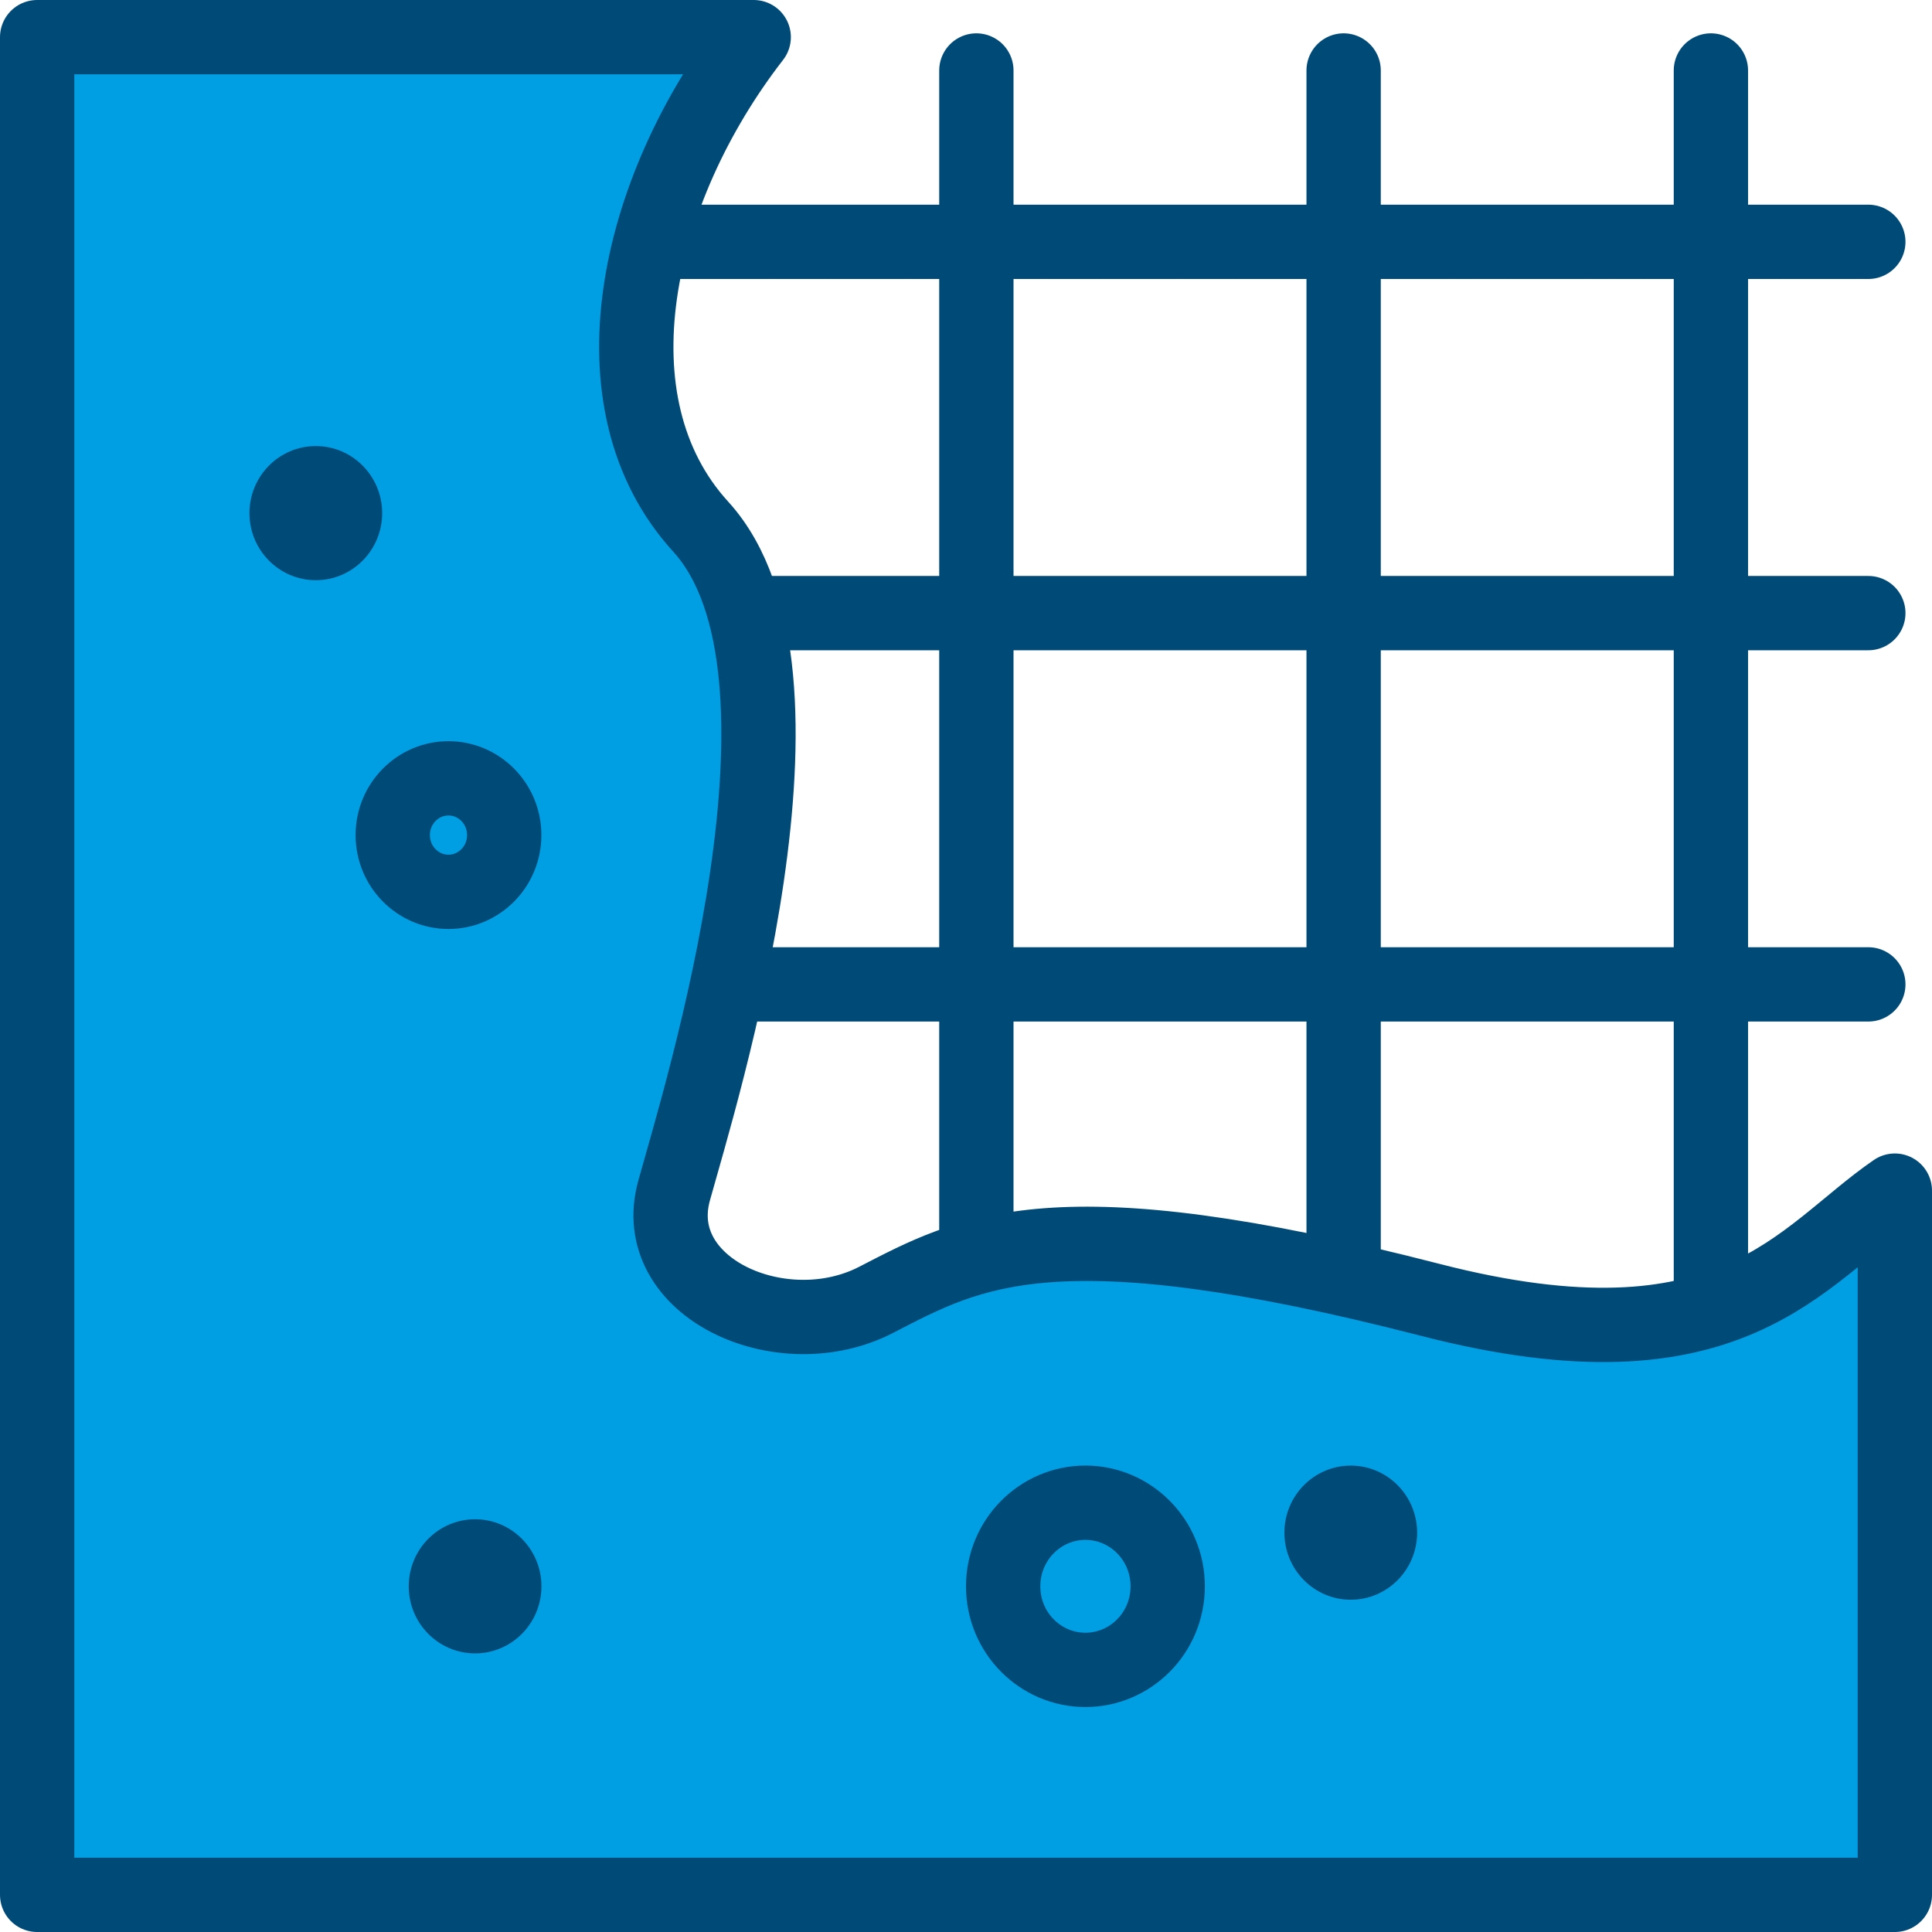 <svg width="52" height="52" viewBox="0 0 52 52" fill="none" xmlns="http://www.w3.org/2000/svg">
<path d="M6.511 1.897L6.511 50.325" stroke="#004A77" stroke-width="2" stroke-linecap="round"/>
<path d="M16.396 1.897L16.396 50.325" stroke="#004A77" stroke-width="2" stroke-linecap="round"/>
<path d="M26.279 1.897L26.279 50.325" stroke="#004A77" stroke-width="2" stroke-linecap="round"/>
<path d="M36.164 1.897L36.164 50.325" stroke="#004A77" stroke-width="2" stroke-linecap="round"/>
<path d="M46.049 1.897L46.049 50.325" stroke="#004A77" stroke-width="2" stroke-linecap="round"/>
<path d="M50.286 6.509L3.143 6.509" stroke="#004A77" stroke-width="2" stroke-linecap="round"/>
<path d="M50.286 16.502L3.143 16.502" stroke="#004A77" stroke-width="2" stroke-linecap="round"/>
<path d="M50.286 26.495L3.143 26.495" stroke="#004A77" stroke-width="2" stroke-linecap="round"/>
<path d="M50.286 36.488L3.143 36.488" stroke="#004A77" stroke-width="2" stroke-linecap="round"/>
<path d="M50.286 46.481L3.143 46.481" stroke="#004A77" stroke-width="2" stroke-linecap="round"/>
<path d="M1 51V1L20.286 1C17.071 5.146 15.829 10.852 18.857 14.172C22.414 18.073 18.867 29.431 18.143 32.046C17.418 34.66 21.041 36.294 23.578 34.987C26.114 33.68 28.355 32.373 38.5 34.987C46.616 37.078 48.464 33.789 51 32.046V51H1Z" fill="#009FE3" stroke="#004A77" stroke-width="2" stroke-linejoin="round"/>
<path d="M31.429 42.696C31.429 43.948 30.427 44.945 29.214 44.945C28.002 44.945 27 43.948 27 42.696C27 41.443 28.002 40.446 29.214 40.446C30.427 40.446 31.429 41.443 31.429 42.696Z" stroke="#004A77" stroke-width="2"/>
<ellipse cx="36.356" cy="41.252" rx="1.786" ry="1.805" fill="#004A77"/>
<ellipse cx="12.787" cy="42.696" rx="1.786" ry="1.805" fill="#004A77"/>
<ellipse cx="8.5" cy="13.811" rx="1.786" ry="1.805" fill="#004A77"/>
<path d="M13.571 22.477C13.571 23.33 12.889 24.004 12.071 24.004C11.253 24.004 10.571 23.33 10.571 22.477C10.571 21.623 11.253 20.949 12.071 20.949C12.889 20.949 13.571 21.623 13.571 22.477Z" stroke="#004A77" stroke-width="2"/>
</svg>
